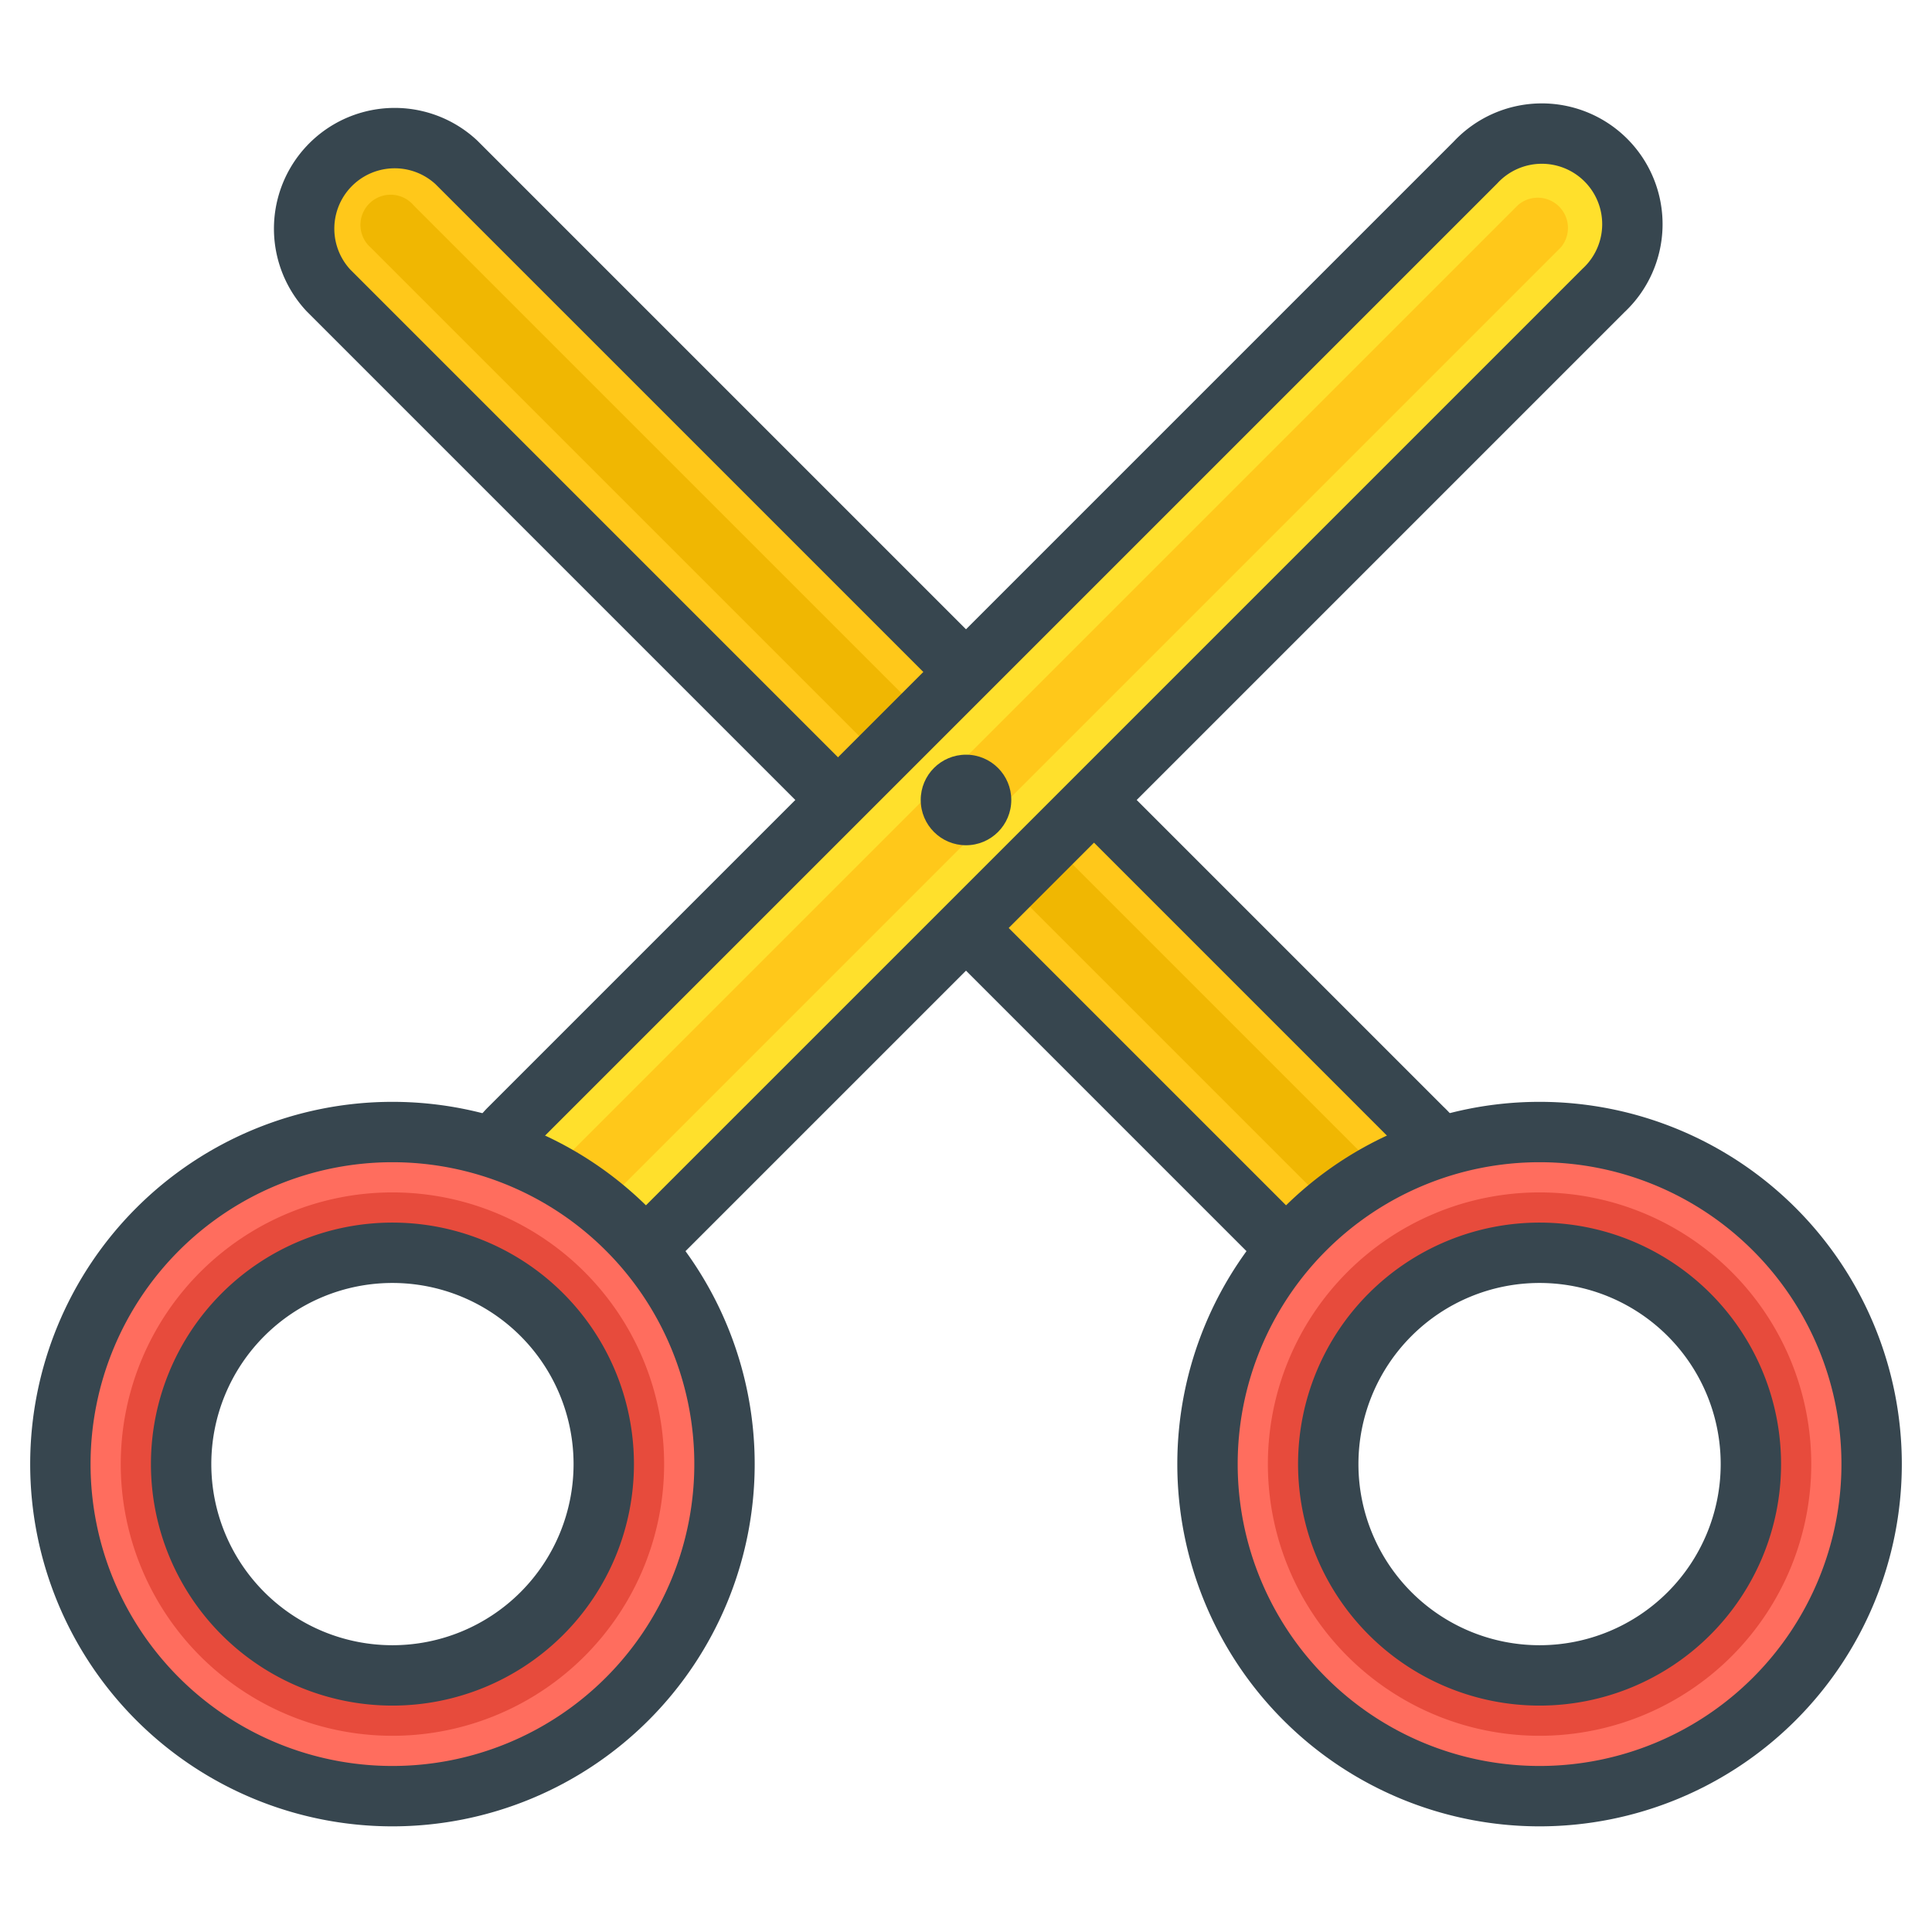 <svg id="icons" xmlns="http://www.w3.org/2000/svg" viewBox="0 0 64 64"><title>scissor</title><g id="scissor"><path d="M45,42.5a3,3,0,0,1-2.12-.88l-32-32a3,3,0,0,1,4.24-4.24l32,32A3,3,0,0,1,45,42.5Z" fill="#ffc81a"/><path d="M45,40.5a1,1,0,0,1-.71-.29l-32-32a1,1,0,1,1,1.41-1.41l32,32A1,1,0,0,1,45,40.5Z" fill="#f0b702"/><path d="M36.24,26.5,47.12,37.38a3,3,0,1,1-4.24,4.24L32,30.74" fill="none" stroke="#37464f" stroke-miterlimit="10" stroke-width="2"/><path d="M28,26.74,10.88,9.62a3,3,0,0,1,4.24-4.24L32,22.26" fill="none" stroke="#37464f" stroke-miterlimit="10" stroke-width="2"/><path d="M19,42.5a3,3,0,0,1-2.12-5.12l32-32a3,3,0,1,1,4.24,4.24l-32,32A3,3,0,0,1,19,42.5Z" fill="#ffe02c"/><path d="M19,40.5a1,1,0,0,1-.71-1.71l32-32a1,1,0,0,1,1.41,1.41l-32,32A1,1,0,0,1,19,40.5Z" fill="#ffc81a"/><path d="M19,42.5a3,3,0,0,1-2.12-5.12l32-32a3,3,0,1,1,4.24,4.24l-32,32A3,3,0,0,1,19,42.5Z" fill="none" stroke="#37464f" stroke-miterlimit="10" stroke-width="2"/><circle cx="32" cy="26.5" r="1.5" fill="#37464f"/><path d="M13,59.5a11,11,0,1,1,11-11A11,11,0,0,1,13,59.5Zm0-18a7,7,0,1,0,7,7A7,7,0,0,0,13,41.5Z" fill="#ff6d5e"/><path d="M13,57.5a9,9,0,1,1,9-9A9,9,0,0,1,13,57.5ZM13,42a6.5,6.5,0,1,0,6.5,6.5A6.51,6.51,0,0,0,13,42Z" fill="#e74b3c"/><path d="M13,59.5a11,11,0,1,1,11-11A11,11,0,0,1,13,59.5Zm0-18a7,7,0,1,0,7,7A7,7,0,0,0,13,41.5Z" fill="none" stroke="#37464f" stroke-miterlimit="10" stroke-width="2"/><path d="M51,59.5a11,11,0,1,1,11-11A11,11,0,0,1,51,59.5Zm0-18a7,7,0,1,0,7,7A7,7,0,0,0,51,41.5Z" fill="#ff6d5e"/><path d="M51,57.5a9,9,0,1,1,9-9A9,9,0,0,1,51,57.5ZM51,42a6.5,6.5,0,1,0,6.5,6.5A6.51,6.51,0,0,0,51,42Z" fill="#e74b3c"/><path d="M51,59.5a11,11,0,1,1,11-11A11,11,0,0,1,51,59.5Zm0-18a7,7,0,1,0,7,7A7,7,0,0,0,51,41.5Z" fill="none" stroke="#37464f" stroke-miterlimit="10" stroke-width="2"/></g></svg>